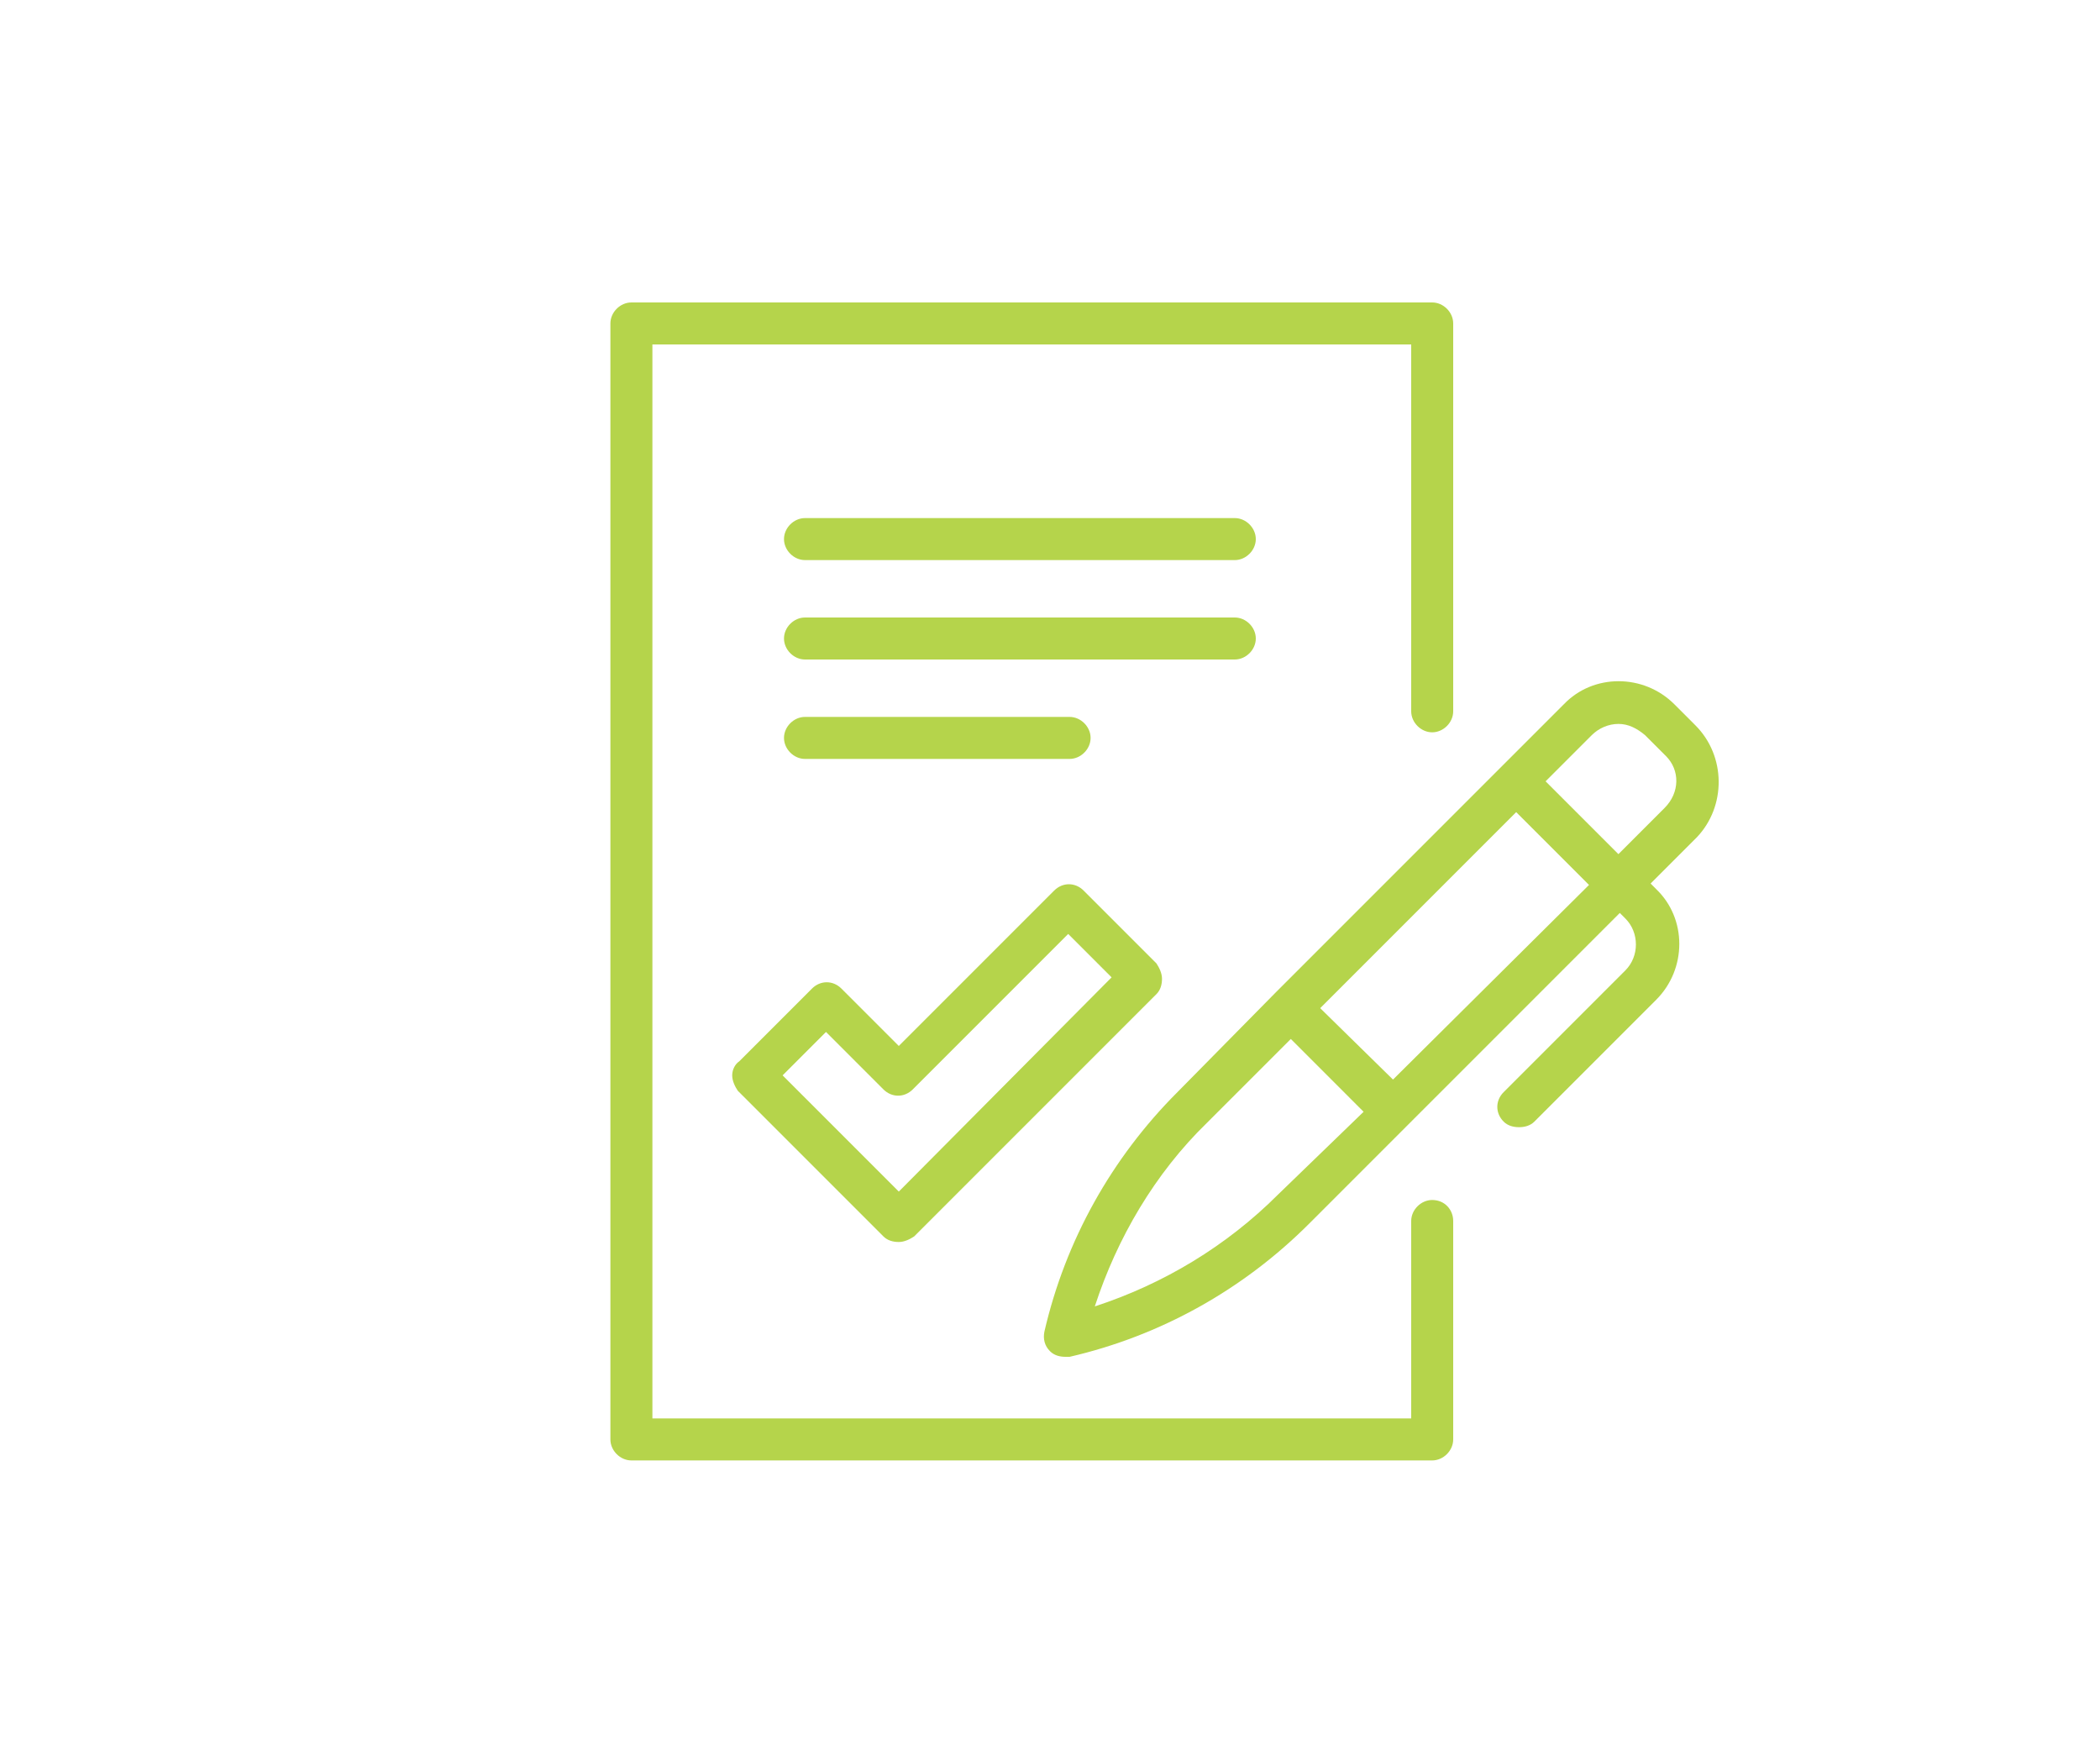 <?xml version="1.0" encoding="utf-8"?>
<!-- Generator: Adobe Illustrator 26.0.2, SVG Export Plug-In . SVG Version: 6.00 Build 0)  -->
<svg version="1.1" id="hommeFemme" xmlns="http://www.w3.org/2000/svg" xmlns:xlink="http://www.w3.org/1999/xlink" x="0px" y="0px"
	 viewBox="0 0 150 125" style="enable-background:new 0 0 150 125;" xml:space="preserve">
<style type="text/css">
	.st0{fill:#B5D44B;}
</style>
<g>
	<path class="st0" d="M52.3,76.8c0,0.4,0.2,0.8,0.4,1.1l10.4,10.4c0.3,0.3,0.7,0.4,1.1,0.4s0.8-0.2,1.1-0.4l17.3-17.3
		c0.3-0.3,0.4-0.7,0.4-1.1s-0.2-0.8-0.4-1.1l-5.2-5.2c-0.6-0.6-1.5-0.6-2.1,0L64.2,74.7l-4.1-4.1c-0.6-0.6-1.5-0.6-2.1,0l-5.2,5.2
		C52.5,76,52.3,76.4,52.3,76.8z M59,73.7l4.1,4.1c0.6,0.6,1.5,0.6,2.1,0l11.1-11.1l3.1,3.1L64.2,85.1l-8.3-8.3L59,73.7z"/>
	<path class="st0" d="M102.3,85.7c-0.8,0-1.5,0.7-1.5,1.5v14.1H46.6V24.6h54.2v26.2c0,0.8,0.7,1.5,1.5,1.5s1.5-0.7,1.5-1.5V23.1
		c0-0.8-0.7-1.5-1.5-1.5H45.1c-0.8,0-1.5,0.7-1.5,1.5v79.7c0,0.8,0.7,1.5,1.5,1.5h57.2c0.8,0,1.5-0.7,1.5-1.5V87.2
		C103.8,86.4,103.2,85.7,102.3,85.7z"/>
	<path class="st0" d="M88.2,37H57.5c-0.8,0-1.5,0.7-1.5,1.5s0.7,1.5,1.5,1.5h30.7c0.8,0,1.5-0.7,1.5-1.5S89,37,88.2,37z"/>
	<path class="st0" d="M89.7,45.6c0-0.8-0.7-1.5-1.5-1.5H57.5c-0.8,0-1.5,0.7-1.5,1.5s0.7,1.5,1.5,1.5h30.7
		C89,47.1,89.7,46.4,89.7,45.6z"/>
	<path class="st0" d="M76.4,54.2c0.8,0,1.5-0.7,1.5-1.5s-0.7-1.5-1.5-1.5H57.5c-0.8,0-1.5,0.7-1.5,1.5s0.7,1.5,1.5,1.5H76.4z"/>
	<path class="st0" d="M121.1,51.8l-1.5-1.5c-2.2-2.2-5.8-2.2-7.9,0l-4.3,4.3c0,0,0,0,0,0c0,0,0,0,0,0L91.1,70.9c0,0,0,0,0,0
		c0,0,0,0,0,0L84.1,78c-4.7,4.7-8,10.6-9.5,17.1c-0.1,0.5,0,1,0.4,1.4c0.3,0.3,0.7,0.4,1.1,0.4c0.1,0,0.2,0,0.3,0
		c6.5-1.5,12.4-4.8,17.1-9.5l22.2-22.2l0.4,0.4c1,1,1,2.7,0,3.7l-8.7,8.7c-0.6,0.6-0.6,1.5,0,2.1c0.3,0.3,0.7,0.4,1.1,0.4
		s0.8-0.1,1.1-0.4l8.7-8.7c2.2-2.2,2.2-5.8,0-7.9l-0.4-0.4l3.3-3.3C123.3,57.6,123.3,54,121.1,51.8z M91.3,85.3
		c-3.7,3.7-8.2,6.4-13.1,8c1.6-4.9,4.3-9.5,8-13.1l6-6l5.2,5.2L91.3,85.3z M99.5,77.1L94.3,72l14-14l5.2,5.2L99.5,77.1z M118.9,57.7
		l-3.3,3.3l-5.2-5.2l3.3-3.3c0.5-0.5,1.2-0.8,1.9-0.8s1.3,0.3,1.9,0.8l1.5,1.5C120,55,120,56.6,118.9,57.7z"/>
</g>
</svg>
